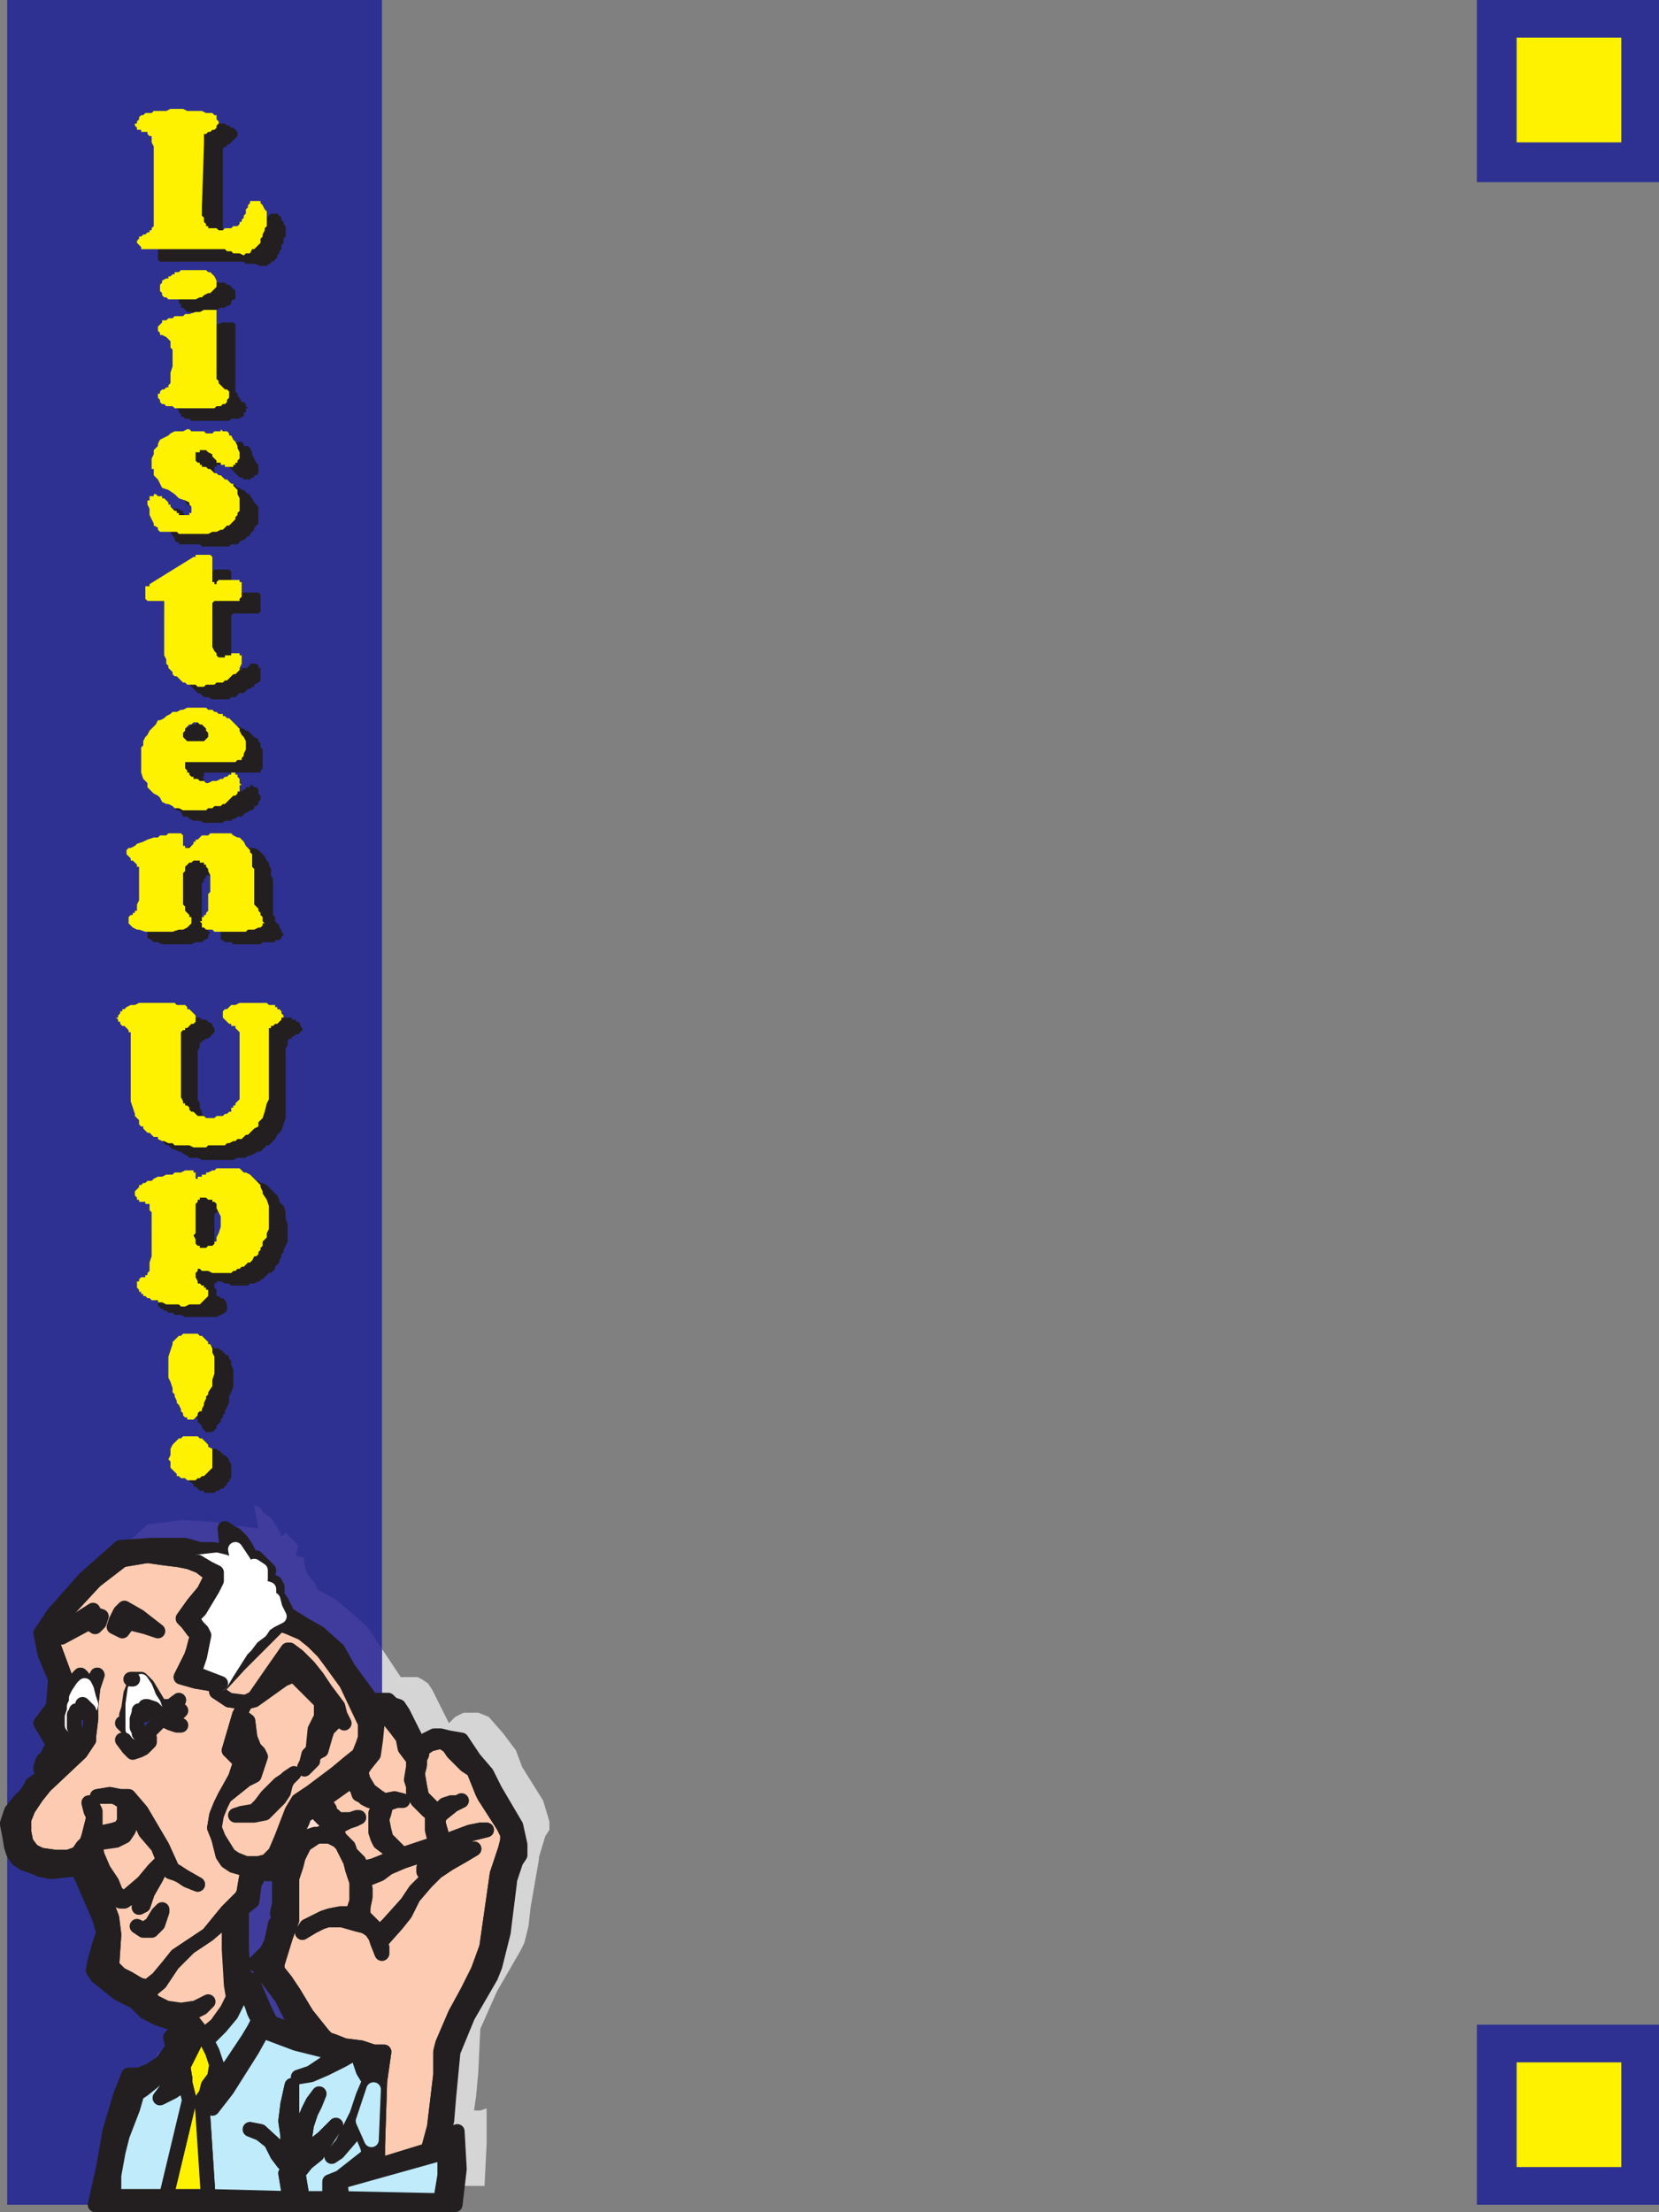 <svg xmlns="http://www.w3.org/2000/svg" width="594.324" height="792.375"><rect width="100%" height="100%" fill="#808080" stroke="none"/><path fill="#d6d5d5" fill-rule="evenodd" d="m73.824 716.25 1.5 1.5-3.75 3.75.75 3.75-3.75 4.5-4.5 3.75-3.75 1.5h-3.75l-3 7.5-3.75 12.75-2.25 12-3 15.75h129l.75-15v-12.75l-2.25.75h-2.25l.75-5.25.75-8.25.75-15.75 6-13.5 8.25-14.25 1.5-3 1.5-6 .75-6.75 3-17.25v-.75l2.25-7.5 1.5-2.25v-3l-2.25-7.5-7.5-12-2.25-6-4.5-6-5.25-6-3.75-1.5h-5.25l-3 1.5-2.25 2.25-6-12-1.5-2.25-2.25-1.5-1.5-.75h-6l-12-18-6.75-6-4.5-3.75-6.75-3.75-.75-2.25-1.5-1.5-1.5-2.25-.75-3V558l-3-.75.75-3.75-4.5-4.5-1.5 1.5-.75-2.25-3-4.5-3-2.25-.75-1.5-2.25-.75 1.5 8.25-6-.75h-4.5l-4.5-1.5-12-.75-12.75 1.5-12 11.25-10.5 12-5.25 7.5 1.5 6.75 3.75 9-.75 9.75-4.5 6.75 5.25 6.75-2.25 3-.75 2.25h-.75v1.5l-1.5 1.5v.75l.75 1.5.75.75-1.5 1.5-3 2.25-1.5 1.5-.75 1.5-2.25 3-3 3-.75 2.25-.75 3 .75 3.75.75 4.5.75 1.5 1.5 2.25 2.25 1.5 2.25.75 3.75 1.5 3.75.75h6l3.75-.75 7.5 17.25 1.5 5.25-1.5 4.5-1.5 5.25-.75 4.5 1.5 1.5 7.5 6 6 3 3.75 3.75 3 2.25h2.25l6 2.25"/><path fill="#2e3192" fill-rule="evenodd" d="M2.574 0h134.25v789.75H2.574V0"/><path fill="#403c9d" fill-rule="evenodd" d="M136.824 783V591l-.75-1.5-4.5-6.75-6.75-6-4.5-3.75-6.75-3.75-.75-2.25-1.5-1.5-1.5-2.25-.75-3V558l-3-.75.75-3.75-4.5-4.5-1.5 1.5-.75-2.25-3-4.5-3-2.25-.75-1.5-2.25-.75 1.5 8.25-6-.75h-4.5l-4.5-1.5-12-.75-12.75 1.5-12 11.25-10.5 12-5.25 7.5 1.5 6.75 3.75 9-.75 9.75-4.5 6.75 5.25 6.75-2.25 3-.75 2.25h-.75v1.5l-1.5 1.5v.75l.75 1.5.75.75-1.5 1.5-3 2.25-1.5 1.5-.75 1.5-2.25 3-3 3-.75 2.25-.75 3 .75 3.75.75 4.5.75 1.5 1.5 2.25 2.25 1.5 2.25.75 3.75 1.5 3.75.75h6l3.75-.75 7.5 17.25 1.5 5.25-1.5 4.5-1.5 5.25-.75 4.5 1.5 1.5 7.5 6 6 3 3.75 3.75 3 2.25h2.25l6 2.25 1.5 1.5-3.75 3.75.75 3.75-3.75 4.5-4.5 3.75-3.75 1.5h-3.75l-3 7.5-3.75 12.75-2.25 12-3 15.75h92.25"/><path fill="#fccbb2" fill-rule="evenodd" stroke="#231f20" stroke-linecap="round" stroke-linejoin="round" stroke-miterlimit="10" stroke-width="5.25" d="m67.824 559.5-3.75-.75-6-.75-5.25-.75-9 1.5-9.75 7.5-9.75 10.5-4.5 5.25-1.5 3.75v1.5l5.25 14.25v.75h.75l-3 13.5-1.5 1.5v.75l1.5.75 2.25 2.25.75 1.5 1.5 2.25h-.75V624h-1.5l-1.5 2.25-1.5 3.75-1.5 3v.75l3.75-2.25 3.75-3.75 3-2.25 1.5-2.25v-.75l-2.25-.75-1.5-.75-2.25-2.25-.75-2.25-.75-1.5 1.5-3.75 3-6 1.5-2.25-.75-2.25-1.5 2.25.75-2.25.75-.75.75.75 2.25 3.75.75 1.5 1.5-4.5.75-1.5-1.5 4.5-.75 6.75v4.5l-.75 6v1.5l-3 4.5-12.75 12-3 3.75-3 4.5-1.5 3.75v4.5l.75 3.75 2.25 3 3 1.5 5.25.75h4.5l2.25-.75 1.5-.75 1.5-2.25 1.5-1.5.75-2.25 1.5-6v-1.5l-.75-1.5-.75-3 1.5 1.5.75 1.5V657l6.75-1.5 2.25-.75 1.5-2.25v-6.75l-2.25-1.5-1.5-.75h-6l4.5-.75 3.75.75h3l4.5 5.25 7.5 12.75 3.75 8.25 1.5.75 2.25 1.5 5.25 3-3.75-1.5-2.25-1.5-1.5-.75-2.25-.75-2.25-3-1.5 2.25-1.5 3-3 5.25-1.5 4.5-1.5.75.75-2.25-3.75-1.5-2.25 1.5h-1.5l-2.25-3-4.5-6.75-3.75-9.75.75 5.25 2.25 8.25 4.5 12 .75 6-.75 11.25 3 3 3 1.5 3.75 2.25 3 .75 3.75-3 3.75-4.5 3-3.75 11.25-7.5 6.75-8.25 5.25-5.25.75-1.5.75-4.5.75-3.75-5.25-1.5-2.25-1.5-1.5-2.25-1.5-6-1.5-3.75.75-4.5 1.5-3.75 1.5-3 3.75-6.75 1.5-4.5v-1.5l-3.75-3.75 3.75-12.75 2.25-4.5-6-.75-4.5-3v-2.25l-3-.75-4.5-.75-5.25-1.5 3.75-7.5.75-2.25.75-3 .75-2.25-1.5-1.5-2.25-3-1.5-1.5 3.75-5.25 3.75-4.5 3-6-1.5-.75-3-2.25-3.75-1.5"/><path fill="#231f20" fill-rule="evenodd" stroke="#231f20" stroke-linecap="round" stroke-linejoin="round" stroke-miterlimit="10" stroke-width="5.25" d="M103.074 578.25h-1.5l-4.5 2.25-2.25 1.5-1.5 2.25-3 2.25-2.25 3-1.5 1.5-5.25 8.25-2.25 3.75-1.5.75V606v-.75l8.25-9 13.5-13.5 1.5-.75 2.25.75 5.25 2.25 3.75 3 3.75 3.75 2.25 3 6 8.25 6.75 14.25v5.25l-.75 2.25-1.5 3.75-3.75 3-4.5 3.75-9 6.75-4.5 3-2.25 3.75-3.75 9.75-2.25 5.25-3 3-3 .75h-4.5l-3.75-1.5-2.25-1.5-3.75-6 1.5 6 1.5 2.25 2.25 1.5 5.25 1.5-.75 3.75-.75 4.5-.75 1.5-5.25 5.25-6.75 8.25 5.25-4.5 2.25-.75v10.5l.75 12.75.75 4.5-2.25 4.5-3.75 5.25-4.5 3.75 1.5 1.5 4.5-4.5 3.75-4.5 2.25-4.5.75-2.25.75-.75-.75-.75-1.5-.75v-.75l3-3.75-.75-9v-15l3.75-3 .75-6 2.25-4.5 2.25.75h1.5l3.75-3 2.25-5.25 1.5-3.75 1.5-1.5.75-2.25 1.5-3 .75-2.25 1.5-.75 3-3 2.25-1.5 10.5-7.5 3-3 1.5-2.25 3-3.75.75-5.25.75-7.5v-3l-.75-2.25-1.5-1.5-8.25-11.25-3.75-6.75-6.75-6-5.25-3-6-3.75"/><path fill="#fccbb2" fill-rule="evenodd" stroke="#231f20" stroke-linecap="round" stroke-linejoin="round" stroke-miterlimit="10" stroke-width="5.25" d="m153.324 770.25 2.25-8.25 2.25-18.75V735l.75-3 4.5-10.5 4.5-8.25 3.75-7.5 3-8.25 3.75-26.25 3-9 .75-3V657l-1.5-3-6.75-10.5-.75-1.5-3-7.5-.75-.75-2.25-1.5-4.5-4.5-1.5-2.25-2.25-1.5h-1.5l-3 .75-2.25 1.5-.75.75v1.5l-.75 1.5v2.25l-.75 3 .75 4.5.75 3.75 4.5 4.5 1.5.75 2.25-2.25 2.25-.75h2.25l1.5-.75-3 1.5-3.75 3-1.5 1.5v2.25l1.5 5.25.75 1.5 3-1.5 6-2.25 3.75-.75h2.25l-6 1.5-3 2.25-2.25.75-3.75 1.5-1.5 2.25-1.5.75-2.25 2.25-2.25 3.75V669l1.5-2.25.75-1.5 1.5-1.5-4.5.75-6.75 2.25-5.25 2.25-3 2.25-3.75 1.5 2.25-1.5 1.5-1.5h-2.25l-1.5.75-2.25.75v1.5l.75 3.75v3l-.75 3.75v3l4.5 4.5 1.5 3 1.5-3 1.5-1.5 6.75-7.5 3-4.5 9.75-9.75 6-3 5.25-2.25-3.75 2.25-5.25 3-4.5 3-3.75 3.75-4.5 5.25-3 6-3 3.75-6 6.75.75 1.5v2.25l-1.5-3.75-.75-2.25-1.5-2.25-2.25-1.5-3-.75-5.25-1.5h-5.25l-2.25.75-3 1.5-3.75 2.25 1.5-2.25 6-3 2.25-.75 3.75-.75h4.5l1.5-4.5v-6.75l-1.5-4.5-.75-3-3-6-1.5-1.5-3-1.5h-4.5l-4.5 3-2.25 4.5-.75 3-1.5 4.5v15l-2.25 6-3 9.75v2.25l3 3.75 3 4.5 4.5 7.5 6 7.5 1.5 1.5 2.25.75 3.75 1.5 6 .75 4.5 1.5h3.75l-1.5 10.5-.75 23.25v6l-1.5 1.5 19.5-6"/><path fill="#231f20" fill-rule="evenodd" stroke="#231f20" stroke-linecap="round" stroke-linejoin="round" stroke-miterlimit="10" stroke-width="5.25" d="m150.324 625.5.75 1.5.75-.75 2.25-1.5 3-.75h1.5l2.25 1.5 1.5 2.25 4.5 4.5 2.25 1.5.75.75 3 7.5.75 1.5 6.75 10.5 1.5 3v2.25l-.75 3-3 9-3.75 26.25-3 8.25-3.75 7.5-4.5 8.25-4.5 10.5-.75 3v8.25l-2.25 18.75-2.25 8.25 5.25-6 1.5-4.5.75-9 1.5-15.75 5.25-12.75 8.25-14.25 1.5-3.75 3-12 2.25-18v-.75l2.25-6.75 1.5-2.25v-3.75l-1.5-6.75-7.5-12.75-3-6-4.5-5.25-4.5-6.75-4.5-.75-3-.75h-2.25l-3 1.5-2.25 2.25m-16.5 150.75 1.5-1.5v-6l.75-23.25 1.5-10.5h-3.75l-4.5-1.5-6-.75-3.75-1.5-2.25-.75-1.5-1.5-6-7.5-4.5-7.5-3-4.5-3-3.75v-2.25l3-9.75 2.25-6v-15l1.5-4.5.75-3 2.25-4.5 4.5-3h4.5l3 1.5 1.5 1.5 3 6 .75 3 1.5 4.5V681l-1.5 4.5 3.75.75v-3l.75-3.75v-3l-.75-3.75v-2.25l-1.5-3.75-3-3-.75-2.25-3-3-.75-1.5v-2.25l.75-.75 3-1.5 2.25-.75 1.5-.75h-.75l-2.25.75h-4.5l-1.5-1.5-1.5-.75V648l-1.5-2.25-.75-.75-2.25 1.5v1.5l.75 1.5v.75l1.5 1.5 1.5.75h2.25l-.75 2.25V657h-1.5l-1.5-.75-1.5.75h-1.5l-2.25.75-1.5.75-.75 1.5-2.25-2.25-1.5 1.5-1.5 3.75-2.25 5.25-.75 3.75v9.75l-.75 3.75.75 1.5-1.5 2.25-.75 3.75-.75 3-1.5 3-4.5 4.5h2.25v2.25l3 3.75 4.5 6 4.5 9 3 3-5.25-.75-6-2.25-2.25-4.5-4.5-10.5-3-1.5-3 3.75h2.25l.75.75 1.5 2.25 1.5 3.75.75 2.25 1.5 3-1.5 3-2.25 3.75-6 9-4.5 6-.75-6-.75 4.5-2.25 3 1.5 2.25v6l5.25-6.75 9-14.25 3.75-6.75 12 4.5 9 2.25 5.25.75h.75l-1.5 1.5-3.75 3-4.5 3-4.5 1.5 4.5-.75 5.25-2.25 6-3 5.25-3 2.25 6.75 2.25 3.75-2.25 5.25-2.25 6.75-5.25 10.5-3.75 4.5 2.25-1.5 4.5-5.25 2.25-3.75 2.25-2.25 3.75-11.25-.75 18-3-6.75-2.25 2.25 1.5 1.5 2.25 5.25.75 3-10.5 8.25-3.75 1.5v6h4.5l-.75-6 12-5.25"/><path fill="#231f20" fill-rule="evenodd" stroke="#231f20" stroke-linecap="round" stroke-linejoin="round" stroke-miterlimit="10" stroke-width="5.25" d="m158.574 764.25-5.25 6-19.5 6-12 5.25 37.5-10.5v8.25l-1.5 9-35.25-.75h-18.75l-29.25-.75h-33.75v-7.5l1.5-8.25 1.5-6 3.75-9.75 1.5-5.25 2.25-1.5 3.75-3 6.75-6.75 1.5-3 3.75-3.75 2.25-3.75v-1.5l2.25 1.5h.75l.75.75-6-7.5-3.75 3.75 1.5.75-3.75 3.75.75 3.75-3.75 5.25-4.5 3-3.75 1.5h-3.75l-3 7.5-3.75 12.75-2.25 12.75-3 13.5h129l1.5-12.75-.75-13.5-2.25.75h-3"/><path fill="#231f20" fill-rule="evenodd" stroke="#231f20" stroke-linecap="round" stroke-linejoin="round" stroke-miterlimit="10" stroke-width="5.25" d="m63.324 725.25 3.75-3.75 2.25-.75 3-1.5 2.25-2.25-4.5 2.25-5.25.75-5.25-.75-4.5-2.25-2.25-3 4.5-3.75 4.5-6.75 6-6-4.5 3-3 3.75-3.75 4.5-3.75 3-3-.75-3.75-2.25-3-1.5-3-3 .75-11.25-.75-6-4.5-12-2.25-8.25-.75-5.25 1.5-.75 2.25-.75 5.25-.75 3-1.5 1.5-2.25.75-2.25v-1.5l-1.5-6V645l-1.5-.75h-1.5l2.25 1.5v6.75l-1.5 2.25-2.25.75-6.75 1.5v-8.25l-.75-1.5-1.5-1.5.75 3 .75 1.5v1.5l-1.5 6-.75 2.25-1.5 1.5-1.5 2.25-1.5.75-2.25.75h-4.5l-5.25-.75-3-1.5-2.25-3-.75-3.75v-4.5l1.5-3.75 3-4.5 3-3.75 12.75-12 3-4.5v-1.5.75h-.75v.75l-1.5 2.25-3 2.25-3.75 3.75-3.75 2.25-3 1.5-2.25 2.25-2.25 1.5-.75 1.5-1.5 2.25-2.25 2.25-3 3.75-1.5 4.5.75 3.75.75 4.5.75 2.25 1.5 2.25 2.25 1.5 2.25.75 3.75 1.5 3.75.75 6.75-.75h3l7.5 17.25 1.5 5.25-1.5 4.5-1.5 5.25-.75 3.75 1.5 2.25 7.5 6 6 3 3.75 3.75 4.5 2.25 6.75 2.25"/><path fill="#231f20" fill-rule="evenodd" stroke="#231f20" stroke-linecap="round" stroke-linejoin="round" stroke-miterlimit="10" stroke-width="5.25" d="m103.074 578.25-2.25-4.5-1.5-2.25v-3l-.75-1.5-3-1.5.75-3-4.5-4.5-1.5 1.5-.75-2.25-1.5-3-1.5-2.25-2.25-2.25-1.5-.75-2.25-1.5.75 8.25-5.25-.75h-4.5l-5.25-1.5h-12l-11.25.75-12.75 11.25-11.25 12.75-4.5 6.75 1.5 7.5 3.75 9-.75 9.75-4.5 6 4.5 7.5-2.25 4.5-1.5 1.5-.75 2.25v.75l1.5 1.5 3-1.5V633l1.5-3 1.5-3.75 1.5-2.25h1.5v.75h.75l-1.5-2.25-.75-1.5-2.25-2.25-1.5-.75v-.75l1.5-1.5 3-13.5h-.75v-.75l-5.25-14.25v-1.5l1.5-3.75 4.5-5.25 9.75-10.5 9.75-7.5 9-1.5 5.25.75 6 .75 3.75.75h3l6.75-.75 3 .75 2.25 1.5 3 3.75-.75-6-.75-3.75 3 4.5.75 4.5v3l2.25-1.5.75-4.5 2.25 1.5v3l-2.25 3h3l2.25.75v1.5l-2.25-.75h-1.5l-3 1.5 2.25.75h4.5l1.5.75.75 3 1.5 3 1.5-.75h1.5"/><path fill="#fccbb2" fill-rule="evenodd" stroke="#231f20" stroke-linecap="round" stroke-linejoin="round" stroke-miterlimit="10" stroke-width="5.25" d="m77.574 606 4.5 3 6 .75-2.25 4.5-3.75 12.75 3.75-12.75 3 2.25.75 6 1.5 3.75 1.5 1.5.75 1.5-2.25 6.75-3 1.5-7.5 6-1.5 3-1.5 3.75-.75 4.5 1.5 3.75 3.75 6 2.25 1.5 3.75 1.5h4.5l3-.75 3-3 2.25-5.25 3.75-9.75 2.25-3.75 4.5-3 9-6.75 4.5-3.75 3.75-3 1.5-3.75.75-2.25v-5.25l-6.75-14.25-6-8.25-2.25-3-3.75-3.75-3.75-3-5.25-2.25-2.25-.75-1.5.75-13.5 13.5-8.25 9v.75"/><path fill="#231f20" fill-rule="evenodd" stroke="#231f20" stroke-linecap="round" stroke-linejoin="round" stroke-miterlimit="10" stroke-width="5.25" d="m133.074 609 1.5 1.5.75 2.25 2.25 1.5 1.5 1.5 3 3.75 2.25 3 .75 3.75 2.25 3 .75.75v3l-.75 4.5.75 2.25V642l1.5 3 3.75 3.75 1.5.75v6l.75 3 1.5 1.5-11.25 3.75-1.5.75-6-6-.75-3-.75-3.75.75-2.25.75-3 1.5-.75 2.25-.75h2.25l-3-.75-3.75.75-2.25-1.5-3-2.25-2.25-3.75-.75-3-3 3v1.5l1.5 1.5.75 2.25 1.5.75.75.75 1.5.75 2.25.75 1.5.75-1.5 3v6.75l.75 2.25.75 1.5 6 4.5 1.5.75h-3l-3 1.5-3.75 1.5-3 .75-.75 1.5v.75l2.25-.75 1.5-.75h2.25l-1.5 1.5-2.25 1.5 3.75-1.5 3-2.25 5.25-2.25 6.75-2.25 4.5-.75-1.5 1.5-.75 1.5-1.5 2.25v1.5l2.25-3.75 2.25-2.25 1.5-.75 1.5-2.25 3.75-1.5 2.25-.75 3-2.25 6-1.5h-2.25l-3.75.75-6 2.25-3 1.5-.75-1.5-1.5-5.25V651l1.5-1.5 3.75-3 3-1.5-1.5.75h-2.25l-2.25.75-2.25 2.25-1.5-.75-4.5-4.5-.75-3.75-.75-4.5.75-3V630l.75-1.5V627l-6.75-13.5-1.5-2.25-2.25-.75-1.5-1.5h-6"/><path fill="#231f20" fill-rule="evenodd" stroke="#231f20" stroke-linecap="round" stroke-linejoin="round" stroke-miterlimit="10" stroke-width="5.25" d="M126.324 685.5h-4.5l-3.75.75-2.25.75-6 3-1.5 2.25 3.75-2.25 3-1.5 2.25-.75h5.25l5.25 1.5 3 .75 2.25 1.5 1.5 2.25.75 2.25 1.5 3.75v-2.25l-.75-1.5 6-6.75 3-3.75 3-6 4.5-5.25 3.75-3.75 4.5-3 5.25-3 3.75-2.25-5.25 2.25-6 3-9.75 9.75-3 4.5-6.75 7.5-1.5 1.5-1.5 3-1.5-3-4.5-4.5-3.75-.75"/><path fill="#bfebfb" fill-rule="evenodd" stroke="#231f20" stroke-linecap="round" stroke-linejoin="round" stroke-miterlimit="10" stroke-width="5.25" d="m127.824 762-2.25 3.75-4.5 5.25-2.25 1.5 3.75-4.5 5.25-10.5 2.25-6.75 2.25-5.25-2.25-3.75-2.25-6.75-5.25 3-6 3-5.25 2.25-4.5.75 4.5-1.5 4.5-3 3.75-3 1.5-1.5h-.75l-5.25-.75-9-2.25-12-4.5-3.75 6.75-9 14.25-5.25 6.75v-6l-1.5-2.25-.75 3-1.5 2.25 2.25 34.5 29.25.75-1.5-9 2.25-.75-.75-1.5-2.25-1.5-2.25-3-2.25-4.5-3.75-3-3.75-1.5 3.75.75 9 8.25 2.25 1.5-1.5-4.5V765l-.75-5.25.75-6 1.5-6.75v9.75l.75 5.25 1.5 6 1.5-6.75 2.25-5.25 1.5-3 2.25-3-1.5 3.75-1.5 3-1.5 4.5-1.5 10.5 7.5-6 4.5-4.5-4.5 6.75-2.25 3.75-3.75 3-3 3.75 1.5 9h9.75v-6l3.75-1.5 10.5-8.25-.75-3-2.25-5.25-1.5-1.5"/><path fill="#fff200" fill-rule="evenodd" stroke="#231f20" stroke-linecap="round" stroke-linejoin="round" stroke-miterlimit="10" stroke-width="5.25" d="m73.074 729-.75-.75h-.75l-6 12 .75 4.5v1.5l1.5 6-8.25 34.5h15l-2.25-34.5 1.5-2.25.75-3 2.25-3 .75-4.5-1.5-4.5-1.5-3v-1.5l-1.5-1.5"/><path fill="#fccbb2" fill-rule="evenodd" stroke="#231f20" stroke-linecap="round" stroke-linejoin="round" stroke-miterlimit="10" stroke-width="5.25" d="M135.324 612.75v3l-.75 7.5-.75 5.25-3 3.75-1.5 2.25.75 3 2.25 3.75 3 2.25 2.25 1.5 3.75-.75 3 .75h-2.25l-2.25.75-1.5.75-.75 3-.75 2.25.75 3.75.75 3 6 6 1.5-.75 11.25-3.75-1.5-1.5-.75-3v-6l-1.5-.75-3.75-3.75-1.5-3v-2.25l-.75-2.25.75-4.5v-3l-.75-.75-2.25-3-.75-3.75-2.25-3-3-3.75-1.5-1.5-2.25-1.5"/><path fill="#bfebfb" fill-rule="evenodd" stroke="#231f20" stroke-linecap="round" stroke-linejoin="round" stroke-miterlimit="10" stroke-width="5.25" d="m66.324 746.25-4.5 3-4.5 2.25 2.25-3 1.5-5.25.75-4.5-6.75 6.75-3.75 3-2.25 1.5-1.5 5.25-3.75 9.75-1.5 6-1.5 8.25v7.5h18.75l8.25-34.5-1.5-6"/><path fill="#fff" fill-rule="evenodd" stroke="#fff" stroke-linecap="round" stroke-linejoin="round" stroke-miterlimit="10" stroke-width="5.25" d="m100.074 579-1.5-3-.75-3-1.5-.75h-4.5l-2.25-.75 3-1.5h1.5l2.25.75v-1.5l-2.25-.75h-3l2.25-3v-3l-2.25-1.5-.75 4.5-2.25 1.5v-3l-.75-4.5-3-4.5.75 3.75.75 6-3-3.75-2.25-1.5-3-.75-6.75.75 3.75 2.25 3 1.5v3l-1.5 3-4.5 7.5-2.25 2.25v1.5l1.5 2.25 1.5 1.5.75 1.5-1.5 7.5-1.5 4.5-.75 1.5 9.75 3.75 2.25-3.75 5.25-8.25 1.5-1.5 2.25-3 3-2.25 1.5-2.25 2.25-1.5 3-1.5"/><path fill="#231f20" fill-rule="evenodd" stroke="#231f20" stroke-linecap="round" stroke-linejoin="round" stroke-miterlimit="10" stroke-width="5.25" d="m79.074 603-9.75-3.75.75-1.5 1.5-4.5 1.5-7.5-.75-1.5-1.5-1.5-1.5-2.25V579l2.25-2.25 4.5-7.5 1.5-3v-3l-3-1.5-3.75-2.25h-3l3.75 1.5 3 2.25 1.5.75-3 6-3.75 4.5-3.75 5.25 1.5 1.5 2.25 3 1.5 1.5-.75 2.25-.75 3-.75 2.25-3.75 7.5 5.25 1.5 4.5.75 3 .75 1.5-.75"/><path fill="#fccbb2" fill-rule="evenodd" stroke="#231f20" stroke-linecap="round" stroke-linejoin="round" stroke-miterlimit="10" stroke-width="5.25" d="m74.574 693-6.75 4.5-6 6-4.5 6.75-4.5 3.75 2.25 3 4.5 2.25 5.25.75 5.25-.75 4.5-2.25-2.25 2.25-3 1.5-2.25.75 6 7.5 4.5-3.75 3.75-5.25 2.25-4.5-.75-4.5-.75-12.75v-10.5l-2.25.75-5.25 4.5"/><path fill="#231f20" fill-rule="evenodd" stroke="#231f20" stroke-linecap="round" stroke-linejoin="round" stroke-miterlimit="10" stroke-width="5.25" d="m32.574 661.5 3.75 9.75 4.5 6.75 2.25 3h1.5l2.25-1.5 3.75 1.5-.75 2.25 1.5-.75 1.5-4.5 3-5.25 1.5-3 1.5-2.25 2.25 3 2.25.75 1.5.75 2.25 1.5 3.75 1.5-5.25-3-2.25-1.5-1.5-.75-3.75-8.25-7.5-12.75-4.5-5.25h-3l-3.75-.75-4.5.75h6l1.5.75h3l.75.75h.75l5.25 11.25 4.5 5.25 1.5 3.75v1.5l-3 3-3.75 4.5-5.25 4.5-1.5 1.5-3-2.25-1.5-3.75-3-4.5-2.25-5.25-.75-3.75-1.5.75m75.75 126-1.5-9 3-3.75 3.75-3 2.25-3.75 4.5-6.75-4.5 4.5-7.5 6 1.5-10.5 1.5-4.5 1.5-3 1.5-3.75-2.25 3-1.5 3-2.25 5.25-1.5 6.75-1.5-6-.75-5.25V747l-1.5 6.75-.75 6 .75 5.25v3.75l1.5 4.5-2.25-1.5-9-8.25-3.75-.75 3.75 1.5 3.75 3 2.25 4.5 2.25 3 2.25 1.5.75 1.5-2.25.75 1.5 9h4.5"/><path fill="#bfebfb" fill-rule="evenodd" stroke="#231f20" stroke-linecap="round" stroke-linejoin="round" stroke-miterlimit="10" stroke-width="5.25" d="m122.574 787.5 35.25.75 1.5-9V771l-37.5 10.5.75 6"/><path fill="#fccbb2" fill-rule="evenodd" stroke="#231f20" stroke-linecap="round" stroke-linejoin="round" stroke-miterlimit="10" stroke-width="5.25" d="M43.074 644.25h.75l1.5.75v.75l1.5 6v1.5l-.75 2.25-1.5 2.25-3 1.5-5.25.75-2.25.75.75 3.75 2.25 5.25 3 4.5 1.5 3.75 3 2.25 1.5-1.5 5.25-4.5 3.75-4.5 3-3v-1.5l-1.5-3.75-4.5-5.25-5.25-11.25h-.75l-.75-.75h-2.25"/><path fill="#bfebfb" fill-rule="evenodd" stroke="#231f20" stroke-linecap="round" stroke-linejoin="round" stroke-miterlimit="10" stroke-width="5.25" d="M84.324 711.75v.75l1.5.75.75.75-.75.75-.75 2.25-2.25 4.5-3.75 4.5-4.5 4.5v1.5l1.5 3 1.5 4.5.75 6 4.5-6 6-9 2.25-3.75 1.5-3-1.5-3-.75-2.25-1.5-3.75-1.5-2.25-.75-.75h-2.25"/><path fill="#fccbb2" fill-rule="evenodd" stroke="#231f20" stroke-linecap="round" stroke-linejoin="round" stroke-miterlimit="10" stroke-width="5.25" d="m126.324 637.5-10.5 7.5.75.75 1.5 2.25v1.5l1.5.75 1.5 1.5h4.5l2.25-.75h.75l-1.5.75-2.25.75-3 1.5-.75.75V657l.75 1.5 3 3 .75 2.25 3 3 1.5 3.75.75-1.5 3-.75 3.75-1.5 3-1.5h3l-1.5-.75-6-4.5-.75-1.5-.75-2.25v-6.75l1.5-3-1.5-.75-2.25-.75-1.5-.75-.75-.75-1.5-.75-.75-2.25-1.5-1.5v-1.5"/><path fill="#231f20" fill-rule="evenodd" stroke="#231f20" stroke-linecap="round" stroke-linejoin="round" stroke-miterlimit="10" stroke-width="5.25" d="m80.574 643.5 7.5-6 3-1.5 2.25-6.75-.75-1.5-1.5-1.5-1.5-3.75-.75-6-3-2.25-3.75 12.75 3.75 3.75v1.5l-1.5 4.5-3.75 6.75m24.75-8.25-2.25 1.5-.75.75-2.25 1.5-4.5 4.5-2.25 3-2.25 2.25-4.5.75-2.25.75h6.75l3.75-.75 5.25-5.25 1.5-2.25.75-3 .75-1.5 2.25-2.25"/><path fill="#bfebfb" fill-rule="evenodd" stroke="#231f20" stroke-linecap="round" stroke-linejoin="round" stroke-miterlimit="10" stroke-width="5.25" d="m71.574 728.25-2.25-1.5v1.5l-2.25 3.75-3.75 3.75-.75 6-1.5 6.75 3-2.25 2.25-1.5-.75-4.5 6-12"/><path fill="#231f20" fill-rule="evenodd" stroke="#231f20" stroke-linecap="round" stroke-linejoin="round" stroke-miterlimit="10" stroke-width="5.25" d="M32.574 615.75v-4.5l.75-6.75 1.5-4.5-.75 1.5-1.5 4.5-.75-1.5-2.25-3.75-.75-.75-.75.75-.75 2.25 1.5-2.25.75 2.25-1.5 2.25-3 6-1.5 3.75.75 1.5.75 2.25 2.25 2.25v-.75l-.75-1.5-.75-.75v-3l.75-2.25v-1.5l.75-1.5v-1.5l.75-1.5 1.5-2.25.75-.75.75 1.5.75 3 .75 2.25-.75 3 .75.75v1.5m33.75 129-2.25 1.5-3 2.25 1.5-6.75.75-6-1.5 3-.75 4.5-1.5 5.25-2.25 3 4.5-2.25 4.5-3v-1.5"/><path fill="#fff" fill-rule="evenodd" stroke="#fff" stroke-linecap="round" stroke-linejoin="round" stroke-miterlimit="10" stroke-width="5.25" d="m31.824 613.5.75-3-.75-2.25-.75-3-.75-1.5-.75.75-1.5 2.25-.75 1.5v1.5l-.75 1.5v1.5l-.75 2.25v3l.75.75v-4.5l.75-.75v-.75h.75l.75.75h.75v-3l2.25 2.25v.75"/><path fill="#fdddd2" fill-rule="evenodd" stroke="#231f20" stroke-linecap="round" stroke-linejoin="round" stroke-miterlimit="10" stroke-width="5.25" d="m106.074 657.75 2.25 2.25.75-1.5 1.5-.75 2.25-.75h1.5l1.5-.75 1.5.75h1.5v-2.25l.75-2.25h-2.25l-1.5-.75-1.5-1.5v-.75l-.75-1.5v-1.5l-3 3-1.5.75-.75 2.25-1.5 3-.75 2.25"/><path fill="#2e3192" fill-rule="evenodd" stroke="#231f20" stroke-linecap="round" stroke-linejoin="round" stroke-miterlimit="10" stroke-width="5.25" d="m31.824 621.75.75-6v-1.5l-.75-.75v-.75l-2.25-2.25v3h-.75l-.75-.75h-.75v.75l-.75.75v4.5l.75 1.5v.75l1.5.75 2.25.75h.75v-.75"/><path fill="#231f20" fill-rule="evenodd" stroke="#231f20" stroke-linecap="round" stroke-linejoin="round" stroke-miterlimit="10" stroke-width="5.25" d="M58.074 684.75V684l-1.5 1.5-2.25 3.75-2.25 1.5v.75h-.75l-.75-.75-1.5-.75 2.25 1.5h3l2.25-2.25 1.5-4.5m45.75-93.75h-.75l-5.25 7.5-6.75 9.75-3 1.5 3-.75 10.5-7.5 3.75-1.5 9.75 9.75V615l-2.25 4.5-.75 7.5-1.5 1.5-.75 3-.75 1.5v.75l3-3v-1.5l1.5-1.5 1.5-.75 1.5-5.25.75-2.25 2.25-2.25v-3l1.5.75 2.25 2.25-1.5-3-.75-3-4.5-6-3-4.5-3-3.75-3.75-3.75-3-2.25m-56.25 10.5h1.5l-.75 1.5-1.5 3.75-.75 5.25-.75 2.25v2.25l-.75.75h-.75l3.75 3.75 1.5.75h1.5l-.75-.75-1.5-.75-.75-.75v-9l.75-5.25.75-1.5V603l1.5-.75 1.5 2.25 1.5 3.75 1.5 2.25.75 2.25.75.75v.75l1.5 1.5 3 1.5 2.25.75h1.5l-2.25-.75-1.5-.75-2.25-.75-.75-.75v-.75h4.5l1.5-.75.75-.75-1.5.75h-4.5l-.75-.75h1.5l1.5-1.5h1.5l.75-.75.75-1.5-3 2.25h-3.75l-4.5-7.5-2.25-2.25h-3"/><path fill="#fff" fill-rule="evenodd" stroke="#fff" stroke-linecap="round" stroke-linejoin="round" stroke-miterlimit="10" stroke-width="5.25" d="m55.824 612.75-.75-2.25-1.5-2.25-1.5-3.75-1.5-2.25-1.5.75v.75l-.75 1.5-.75 5.25v9l.75.75 1.5.75v-.75l-.75-1.5v-3l.75-2.25v-.75h.75v.75l1.5.75v-3h.75l2.25.75.75.75"/><path fill="#231f20" fill-rule="evenodd" stroke="#231f20" stroke-linecap="round" stroke-linejoin="round" stroke-miterlimit="10" stroke-width="5.25" d="m44.574 576-1.5 1.5-1.5 3-.75 2.25 3 1.5 2.25-3 6 1.5 4.5 1.5-6.75-5.25-5.25-3m-11.25.75-8.25 5.25-1.5 2.25-2.25 1.5.75.75 9.75-5.25 2.25 1.5 1.5-1.5.75-2.25-2.25-.75-.75-1.5"/><path fill="#2e3192" fill-rule="evenodd" stroke="#231f20" stroke-linecap="round" stroke-linejoin="round" stroke-miterlimit="10" stroke-width="5.25" d="m58.074 615.75-1.5-1.5v-.75l-1.5-1.5-2.25-.75h-.75v3l-1.5-.75v-.75h-.75v.75l-.75 2.25v3l.75 1.5v.75l.75.75h.75l1.5-.75 5.25-5.25"/><path fill="#231f20" fill-rule="evenodd" stroke="#231f20" stroke-linecap="round" stroke-linejoin="round" stroke-miterlimit="10" stroke-width="5.25" d="M53.574 623.25v-.75l-.75.75-2.25 1.5-1.5 1.5h-2.25l-2.25-3h-.75l2.25 3 1.5 1.5 2.25-.75 1.5-.75 2.25-2.25v-.75"/><path fill="none" stroke="#231f20" stroke-linecap="round" stroke-linejoin="round" stroke-miterlimit="10" stroke-width="5.25" d="M47.574 601.5h-.75.75"/><path fill="#7fd6f7" fill-rule="evenodd" d="m130.074 759.75 3.75-11.25-.75 18zm0 0"/><path fill="none" stroke="#bfebfb" stroke-linecap="round" stroke-linejoin="round" stroke-miterlimit="10" stroke-width="5.25" d="m130.074 759.75 3.75-11.25-.75 18-3-6.75"/><path fill="#231f20" fill-rule="evenodd" d="M82.824 526.5v3l-.75.75v.75h-.75v.75l-1.5 1.5h-.75l-.75.75h-.75l-.75.75h-3.75V534h-1.5l-1.5-1.5h-.75v-.75l-.75-.75h-.75v-1.5l-.75-.75V525l.75-1.5.75-.75.75-1.5.75-.75h.75l.75-.75V519h6l.75.75h.75v.75h.75v.75h.75l1.5 1.5v.75l.75.75v2.25m-8.25-13.5h-.75l-1.5-1.5v-.75l-1.5-1.5v-.75l-.75-1.5v-.75l-.75-.75-.75-1.5v-1.5l-.75-.75-.75-2.25V498l-.75-2.25V492l.75-1.5.75-2.25V486l3-3h1.5l.75-.75h3l.75.75h1.5l.75.75h.75v.75h.75v.75h.75l.75.75v.75l.75.75v1.5l.75 1.5v6l-.75 2.25-.75 1.5v2.25l-1.5 3v.75l-.75.75v.75l-.75.75v.75l-1.5 1.5v.75l-1.5 1.5h-1.5m6-53.25h1.5l.75.75h6l.75-.75h1.5l1.5-.75h.75v-.75h.75l2.25-2.25h.75l1.5-1.5v-.75l1.5-1.5v-.75l.75-1.5v-.75l.75-.75v-.75l1.5-3v-6l-.75-2.25v-2.25l-.75-2.25-1.5-1.5v-.75l-.75-1.5-3.75-3.75-1.5-.75h-.75l-.75-.75h-9v.75h-1.5v.75h-1.5v.75h-.75l-.75.75h-1.5v.75-.75h-.75v-1.5h-.75v-.75h-3l-1.5.75h-3l-1.5.75h-.75l-1.5.75h-2.25l-.75.75h-.75l-1.5.75h-.75l-3.75 3.75v2.25l.75.75h1.5v.75h2.25v.75h.75v1.5l.75.75v18.75l-.75 1.5v2.25l-.75.75-1.5.75h-.75l-1.5 1.5v2.25l.75.75v1.5h.75v.75h.75l.75.75h.75l.75.75h1.5l.75.75h2.25l1.5.75h11.25l3-1.5.75-.75v-2.25l-.75-1.5-.75-.75h-.75l-.75-.75h-.75V462l-.75-.75v-1.5h.75V459h1.5l1.5.75-.75-8.25h-1.5l-.75-.75V450l-.75-.75V435l.75-.75 1.5-.75h2.25l.75.75h.75l.75.75v.75l.75.75.75 1.5v8.25l-.75.75v1.5l-1.5 1.5h-.75v.75h-1.5l-.75.75.75 8.25m-27-83.25-.75-.75v-1.5l-.75-.75v-.75h-.75l-.75-.75v-.75h-.75l-.75-.75v-3l2.25-2.25h1.5l1.5-.75h3l2.25-.75h6.75l1.5.75h3.75l.75.75h1.5l.75.75 1.5.75v.75l.75.75v1.5l-2.25 2.25h-.75l-.75.75h-.75v.75h-.75v1.5l-.75 1.5v17.25l.75 1.5v1.5l.75 1.5v.75l.75.75v.75l2.25 2.25h.75l.75.75h.75l.75.75h7.5l.75-.75h.75l.75-.75h.75V402h.75l1.5-1.5v-.75l.75-.75.75-1.5v-24h-.75l-1.5-1.5h-.75l-.75-.75-1.5-.75-.75-.75v-3l1.5-1.5h1.5l.75-.75h2.25l1.5-.75h4.5l.75.75h5.25v.75h1.5v.75h.75l.75.75v.75l.75.75v.75l-1.5 1.5h-.75l-.75.75h-.75v.75h-.75l-.75.75v1.5l-.75 1.5v24.75l-1.5 4.5-1.5 1.5-.75 1.5-2.25 2.25h-.75l-2.25 2.25h-.75l-3 1.5h-.75l-.75.75h-3l-1.5.75h-11.25l-1.5-.75h-3l-.75-.75-1.5-.75-.75-.75h-.75l-1.5-.75h-.75l-1.5-1.5h-.75l-2.25-2.25v-.75l-.75-.75v-.75l-1.5-1.5v-.75l-1.5-4.5v-22.5m44.25-61.5v12.75l.75.75v1.5l1.5 1.5v.75l.75.75v.75l.75.75v.75h-.75v.75l-.75.75h-1.5v.75h-4.5l-.75.75h-9.75l-.75-.75h-2.25l-.75-.75h-.75V333l2.25-2.25V327l.75-.75V318l-.75-1.5v-.75l-.75-.75v-.75h-.75v-.75h-.75v-.75h-3l-.75.75h-1.5v.75l-.75.75v.75l-.75.75V330h.75v.75l.75.75v.75l.75.75v.75h.75l-.75 1.5v.75l-1.5.75-.75.75h-2.25l-1.5.75h-10.5l-1.5-.75h-1.5l-.75-.75-1.5-.75v-3.75h.75l.75-.75h.75v-.75l.75-.75v-.75l.75-.75v-14.25h-.75l-1.5-1.5h-.75l-.75-.75v-.75l-.75-.75v-.75l2.25-2.25 2.25-.75.75-.75 2.25-.75 3-.75h.75l.75-.75h3l.75-.75h3l.75.75h.75v3.75l.75.75h.75l2.25-2.25h.75v-.75h.75v-.75h.75l.75-.75h3l.75-.75h3.75l1.5.75h3l1.5.75 2.25 2.25.75 1.5.75.75v.75l.75 1.5v2.25l.75 1.5m-23.25-38.25h18.75V276l.75-.75v-6.75l-.75-.75v-1.5l-.75-.75v-.75l-1.5-.75-2.25-2.25h-.75l-.75-.75h-.75l-.75-.75h-.75l-.75-.75h-.75l-.75-.75h-3V258h-5.25l-1.5.75h-2.25l-.75.75h-1.5l-.75.75-1.5.75h-.75l-1.5.75-1.5 1.5-.75 1.5-1.5 1.5-.75 1.5-.75.75-1.5 3v6h-.75l.75 1.5v2.25l.75 2.25 1.5 1.5.75 1.5.75.75.75 1.5 1.5 1.5h.75l.75.75.75 1.5h1.5l.75.75 1.5.75h2.25l1.5.75h6.75l.75-.75h2.25l.75-.75h.75l.75-.75h1.5l1.5-1.5h.75l.75-.75h.75l.75-.75v-.75h.75l.75-.75v-.75l.75-.75V285l-.75-.75v-1.5l-.75-.75h-.75l-.75-.75h-.75v.75h-1.5v.75h-.75l-.75.75h-.75l-.75.75h-6.75l-.75-.75h-.75l-.75-.75h-.75l-1.5-1.5v-.75h-.75V279l-.75-.75h.75v-1.5h1.5l-.75-6.75h-.75v-.75l-.75-.75v-2.25l2.25-2.25h1.5v-.75h2.25l.75.75h.75v.75l1.5 1.5v2.25l-1.5 1.5h-6l.75 6.75m-9-55.5v-.75l-.75-.75h-6v-4.5l.75-.75h.75v-.75l15.75-9 .75-.75h5.25l.75.75V213h.75v.75h.75l.75-.75v-.75h7.5l.75.75v6l-.75.75h-9l-.75.75V237l.75.75v.75l.75.75h.75l.75.75h.75v-.75h2.25v-.75h.75v-.75h2.25l.75.75v.75h.75v4.5l-.75.75-1.5.75v.75h-.75l-.75.75h-.75l-1.5 1.5h-1.5l-1.5 1.5h-1.5l-.75.75h-6l-1.5-.75h-1.5l-1.5-1.5h-.75l-3-3v-.75l-.75-.75V243l-.75-1.5-.75-.75v-19.5m-2.25-57.75 3-3 1.5-.75h1.5l3-1.5h4.5l.75.75h.75l.75.75h4.5l1.5-1.5h1.5l.75.75v.75h1.5l.75.75.75 1.5v.75l1.5 3 .75.75v3l-.75.75h-.75v.75h-.75l-.75.75h-2.25l-.75-.75h-.75l-3.75-3.75h-.75v-.75h-1.5v-.75l-.75.75h-1.5v.75h-.75v2.25h.75v.75l.75.75h1.5v.75h.75l.75.75h.75l.75.75h.75l1.5 1.5h.75l.75.75h.75l1.5 1.5h.75v.75l.75.75.75 1.5 1.5 1.5v6l-1.5 1.5v.75l-1.5 1.5v.75h-.75l-1.5 1.5h-.75l-1.5 1.5h-2.25l-.75.75h-9.75l-.75-.75h-7.5v-.75h-.75l-.75-.75v-.75l-.75-.75-.75-1.5-.75-2.25v-1.5l-.75-1.5.75-.75V183l.75-.75h3l.75.75h.75v.75l.75.75h.75v.75h.75v.75l.75.75h.75v.75l.75.75h.75v.75h3l1.5-1.5V186l-1.5-1.5h-.75l-4.5-3-1.5-.75-1.5-2.25-1.5-.75-2.25-4.5v-1.5l-.75-1.5v-.75l.75-.75v-1.5l.75-1.5V165l.75-.75v-.75m4.5-33v-2.25l-.75-1.5V126l-.75-.75h-.75l-.75-.75h-.75v-.75l-.75-.75v-1.5l2.25-2.25h.75l.75-.75h.75l1.5-.75h.75l1.5-.75h3l2.25-.75h.75l2.25-.75h3.75l.75.75v24l.75.75v.75l.75.75.75 1.5h.75l.75.75v.75l.75.75h-.75v1.5h-.75v1.5h-.75l-.75.75h-3l-.75.75h-13.5l-.75-.75h-1.5l-.75-.75h-.75v-.75l-.75-.75V147l-.75-.75h.75v-1.5h.75V144h.75l.75-.75v-.75h.75v-.75l.75-.75v-10.5m-3-21v-.75h-.75v-1.5l.75-.75.75-1.5.75-.75v-.75h1.5v-.75h.75l.75-.75h1.5l.75-.75h3.75l.75-.75h1.5v.75h3l.75.75h.75l2.25 2.25v3h-.75l-.75.75v.75l-.75.75h-.75l-.75.75h-1.5l-1.5.75-.75.75h-2.25l-.75.75h-3.75l-1.5-.75h-1.5l-1.5-1.5h-.75v-.75m-3-51v-3l-.75-.75V54l-.75-1.5-.75-.75h-2.25l-.75-.75h-.75l-.75-.75V48h.75l.75-.75v-.75h.75l1.5-1.5h1.5l.75-.75h3.75l1.5-.75h7.5l2.25.75h4.5l.75.75h.75l.75.75h.75l1.5 1.5v1.5l-3 3h-.75v.75h-.75l-.75.75V84l.75.75v.75h.75l.75.75h7.5l.75-.75h.75l.75-.75h.75V84h.75v-.75l.75-.75V81l.75-.75v-.75l.75-.75V78l1.5-1.5h2.25l1.5 1.5v.75l.75.75v.75l.75.75v3.75l-.75.75V87l-.75.75v1.5l-.75.75v.75l-.75.75v.75l-1.5 1.5h-.75v.75h-.75l-.75.75h-2.25l-2.25-.75h-3l-.75-.75h-30l-.75-.75v-3.75h.75l.75-.75h1.5v-.75h.75V87h.75v-.75l.75-.75v-27"/><path fill="#2e3192" fill-rule="evenodd" d="M529.074 0h65.25v65.25h-65.25V0"/><path fill="#fff200" fill-rule="evenodd" d="M543.324 51h37.5V13.5h-37.5V51"/><path fill="#2e3192" fill-rule="evenodd" d="M529.074 725.25h65.25v64.5h-65.25v-64.5"/><path fill="#fff200" fill-rule="evenodd" d="M543.324 776.25h37.5v-37.5h-37.5v37.5M76.074 522v3.75l-3 3h-.75l-.75.75h-.75l-.75.75h-3l-.75-.75h-1.5l-.75-.75h-.75V528l-2.25-2.25v-2.25l-.75-.75.75-1.5V519l.75-1.5 2.25-2.25h.75l.75-.75h5.25l.75.75h.75l2.25 2.25v.75l1.5.75v3m-7.5-13.5h-1.5v-.75h-.75l-.75-.75v-.75l-.75-.75v-.75l-.75-1.5-.75-.75v-.75l-.75-1.5v-.75l-.75-.75v-1.5l-.75-2.25-.75-1.5V486l1.5-4.5v-.75l2.25-2.25h.75l.75-.75h5.25l.75.75h.75l2.25 2.25v.75h.75l.75 1.5v1.5l.75 1.5v6l-.75 2.25v2.25l-1.5 2.25v.75l-.75.75v.75l-.75 1.5v.75l-.75 1.5v.75h-.75l-.75.75v.75l-1.5 1.5h-.75m5.25-53.25h.75l1.5.75h6.75l.75-.75h.75l.75-.75h.75l.75-.75h.75l1.5-1.5h.75l.75-.75.75-1.5h.75l.75-.75v-.75l.75-.75V447l.75-.75v-1.5l1.5-1.5v-1.5l.75-1.5V432l-.75-2.25-1.5-2.25v-.75l-.75-1.5v-.75l-3.75-3.75-1.5-.75h-.75l-1.5-1.5h-8.25l-.75.75h-.75l-1.5.75h-.75v.75h-1.5v.75h-1.5v.75h-.75V420h-.75v-.75h-3l-1.5.75h-2.25l-.75.75h-2.25l-1.5.75h-1.5l-1.5.75-.75.75h-1.5l-.75.75h-.75l-.75.75h-.75v.75l-1.5 1.5v1.5l.75.75v.75h.75v.75h2.25v.75h1.5v2.25l.75.75V450l-.75 2.25v3l-.75.75v.75h-.75v.75h-1.5l-.75.75v.75h-.75v2.25l.75.75v.75h.75v.75h.75v.75h.75l.75.75h.75l.75.75h2.25v.75h1.5l1.5.75h4.5l.75.75h1.5l1.5-.75h3.75l3-3V462h-.75v-.75h-.75v-.75h-.75l-.75-.75h-.75V459l-.75-1.5V456l.75-.75v-.75h.75l.75.75h1.5l-1.5-8.25h-.75v-.75h-.75l-.75-.75V444l-.75-1.5.75-.75v-10.5l.75-.75v-.75h.75V429h2.25l.75.75h1.5v.75h.75l.75.75v1.5l1.5 3v3.75l-.75 2.25-.75 1.5v1.5h-.75v.75l-.75.75h-1.5l-.75.75h-1.5l1.5 8.25m-27-83.25v-2.25h-.75V369l-1.5-1.5h-.75l-.75-.75V366h-.75v-.75l-.75-.75h.75v-.75l.75-.75v-.75h.75v-.75h.75l.75-.75 1.5-.75h1.5l1.5-.75h12.75l.75.75h3l.75.75v.75h.75l2.25 2.25V366l-.75.75h-.75l-1.5 1.5h-.75v.75h-.75l-.75.75V393l.75 1.5v.75h.75v.75h.75l.75.75v.75l.75.75h.75l1.5 1.5h2.25l.75.75h3l.75-.75h2.25l.75-.75h.75l.75-.75h.75v-1.5h.75V396h.75v-.75l1.5-1.5v-24l-1.5-1.5v-.75h-1.5v-.75h-.75l-2.25-2.25v-2.25l.75-.75h.75l1.5-1.5h1.5l1.5-.75h9.75l.75.75h2.25v.75h.75v.75h.75l.75.75v.75l.75.75v.75h-.75v.75l-1.5 1.5h-.75l-.75.75h-.75v.75h-.75v25.5l-.75 1.5-.75 3-.75 2.25-1.5 1.5v1.5l-1.5.75-2.25 2.25h-.75l-1.5 1.5h-1.5l-.75.75h-.75l-1.5.75h-.75l-.75.75h-6l-.75.75h-4.5l-1.5-.75h-5.25l-.75-.75h-1.5l-1.5-.75h-.75l-1.5-.75v-.75h-1.5l-1.5-1.5h-.75l-1.5-1.5v-.75h-.75l-.75-.75v-1.5l-1.5-1.5V399l-1.5-4.5V372m43.5-61.5.75.75V324l1.5 1.5v.75l.75.75v.75l.75.75v1.5l.75.75h-.75v.75l-.75.75h-.75l-1.5.75h-2.25l-.75.75h-11.25l-.75-.75h-2.25l-.75-.75h-.75v-1.5l-.75-.75h.75v-1.5h.75v-.75h.75V327l.75-.75v-6l.75-.75v-6l-.75-1.5v-.75l-.75-.75v-.75h-.75V309h-1.5v-.75h-2.25l-.75.75h-.75l-1.5 1.5v1.5l-.75.75V324l.75.75v1.5l1.5 1.5v.75h.75v2.25l-1.5 1.5-1.5.75h-1.5l-2.25.75h-9.75l-2.25-.75h-.75l-1.5-.75-1.5-1.5v-2.25l.75-.75h.75V327h.75v-.75h.75V324l.75-1.5v-12h-.75v-.75l-1.5-1.5h-.75v-.75l-1.5-1.5v-1.5l.75-.75h.75l1.5-.75.75-.75 2.25-.75 1.5-.75 2.25-.75h1.5l.75-.75h2.25l.75-.75h4.5l.75.75V303h.75v.75h1.5l1.5-1.5v-.75h.75v-.75h.75l1.5-1.5h2.25l.75-.75h7.5l.75.75 1.5.75h.75l1.5 1.5.75 1.5 1.5 1.5v.75l.75.75v4.5M68.574 273h15.75l.75-.75h1.5v-.75l.75-.75V270l.75-1.5v-3l-.75-1.5-.75-.75-.75-1.5V261l-3.75-3.75h-.75l-.75-.75h-.75v-.75h-1.5l-.75-.75h-.75l-.75-.75h-1.5l-.75-.75h-6.75l-1.5.75h-.75l-1.5.75h-1.5l-.75.75-1.5.75-.75.75-1.5.75h-.75l-.75 1.5-2.25 2.25-.75 1.5-.75.75-.75 1.5v1.5l-.75.75v9l.75 2.25 1.5 1.5v1.5l2.25 2.25 1.5.75.75.75.75 1.5 1.5.75h.75l1.5.75.75.75h1.5l1.5.75h8.25l.75-.75h1.5l.75-.75h2.25l.75-.75h.75l3-3h.75l.75-.75v-.75h.75v-2.25h.75l-.75-.75V279l-.75-.75v-.75h-.75v-.75h-1.5v.75h-.75l-.75.75h-.75l-.75.75h-.75l-1.5.75h-1.5l-1.5.75h-.75l-.75-.75h-1.5l-.75-.75h-1.5v-.75h-.75l-.75-.75v-.75h-.75V276l-.75-.75V273h2.25l-1.5-7.5-1.5-1.5v-1.5l.75-.75V261l1.5-1.5h.75l.75-.75h1.5l.75.75h.75l1.5 1.5v.75l.75.75v1.5l-1.5 1.5h-6l1.5 7.5m-9.75-57v-.75h-6l-.75-.75V210h1.5v-.75l15.75-9.75h.75v-.75h5.25l.75.75v9h.75v.75h.75v-.75l.75-.75h7.5v.75h.75v5.25l-.75.75v.75h-9l-.75.75v15.75l.75 1.5.75.75v.75l.75.75h2.25v-.75h2.25V234h3v.75h.75v3l-.75 1.5v.75l-1.5 1.5h-.75l-2.25 2.25h-.75l-.75.75h-2.25l-.75.75h-3l-.75.75h-2.25l-.75-.75h-3l-.75-.75h-.75l-2.25-2.25h-.75l-.75-.75v-.75l-1.5-1.5v-.75l-.75-.75v-1.5l-.75-1.5V216m-2.25-57 .75-1.5 3-1.5.75-.75 1.5-.75h3l1.5-.75h.75l.75.75h4.5l.75.75h2.25l.75-.75h2.25v-.75l.75.75h1.5l.75.75v.75h.75l.75 1.5.75.75.75 1.5v.75l.75 1.5v2.25l-.75.75v.75h-.75v.75h-.75v.75h-3v-.75h-1.5v-.75h-1.5V165l-1.5-1.5v-.75l-1.5-.75-.75-.75h-2.25v.75h-1.5v3l.75.75h.75v.75h.75v.75h1.5l.75.75h.75l1.5 1.5h.75l.75.75h.75l1.5 1.5h.75l1.5 1.5h.75v.75l1.5 1.5v1.5l.75 1.5v4.5l-.75.75v.75l-.75.75v.75l-2.25 2.25h-.75l-1.5 1.5h-.75l-1.5.75h-1.5l-1.5.75h-10.5l-.75-.75h-6l-.75-.75V189l-1.5-.75v-.75l-1.5-3v-2.25l-.75-1.5v-1.5h.75v-1.5h1.5V177h.75l.75.75h1.5v.75h.75l1.5 1.5v.75h.75v.75l1.5 1.5h.75v.75h.75v.75h3.75v-.75h.75v-2.25l-.75-.75V180l-1.5-.75-2.25-.75-1.5-1.5-2.25-1.5-2.25-.75-1.5-3-1.5-1.5V168h-.75v-3.75l.75-1.5v-1.5l1.5-1.5V159m5.25-33.75-.75-.75v-2.25l-1.5-1.5-1.5-.75h-.75v-.75l-.75-.75V117l1.5-1.5v-.75h1.5l.75-.75h1.5l.75-.75h3l.75-.75h1.5l2.25-.75h1.5l1.5-.75h4.5v24.75l.75.75v.75l2.25 2.25h.75l.75.75v2.25l-.75.75v.75l-.75.75h-.75l-.75.75h-1.5l-.75.75h-14.25l-.75-.75h-2.25l-.75-.75h-.75l-.75-.75v-.75l-.75-.75V141h.75v-.75l.75-.75h.75l.75-.75h.75V138l.75-.75v-3.75l.75-2.25v-6M58.074 105l-.75-.75V102l.75-.75v-.75l1.5-.75h.75V99h.75l.75-.75h.75v-.75h1.5l.75-.75h9l.75.75h.75l1.5 1.5.75 1.5v2.25l-2.25 2.25h-.75l-1.5.75-.75.75h-.75l-1.5.75h-9.75l-.75-.75h-.75l-.75-.75V105m-3-51v-1.5l-.75-1.5v-2.25h-.75l-.75-.75v-.75h-2.25v-.75h-1.5v-.75l-.75-.75v-.75h.75v-.75l.75-.75V42l.75-.75h.75l.75-.75h2.25l.75-.75h4.5l1.5-.75h4.5l1.5.75h5.25l1.5.75h2.25l.75.75h.75v1.5l.75.75v.75l-.75.75v.75l-.75.75h-.75l-.75.75h-.75l-.75.75h-.75v3.75l-.75 22.5v3l.75.75v1.5l.75.75V81h.75v.75h3l.75.75h1.5l.75-.75h2.25l.75-.75h1.5l.75-.75v-.75h.75v-.75l.75-.75v-.75l.75-.75V75l.75-.75v-.75l.75-.75V72h3.75v.75l.75.75.75 1.5.75.75V81l-.75.75v.75l-.75 1.5v.75l-.75.75V87l-2.25 2.25h-.75l-.75 1.5h-1.5l-.75.75-1.5-.75h-2.25l-.75-.75h-1.5l-.75-.75h-30v-.75l-1.5-1.5v-.75l.75-.75v-.75h.75l.75-.75h.75l.75-.75h.75v-.75h.75v-.75l.75-.75V54"/></svg>
